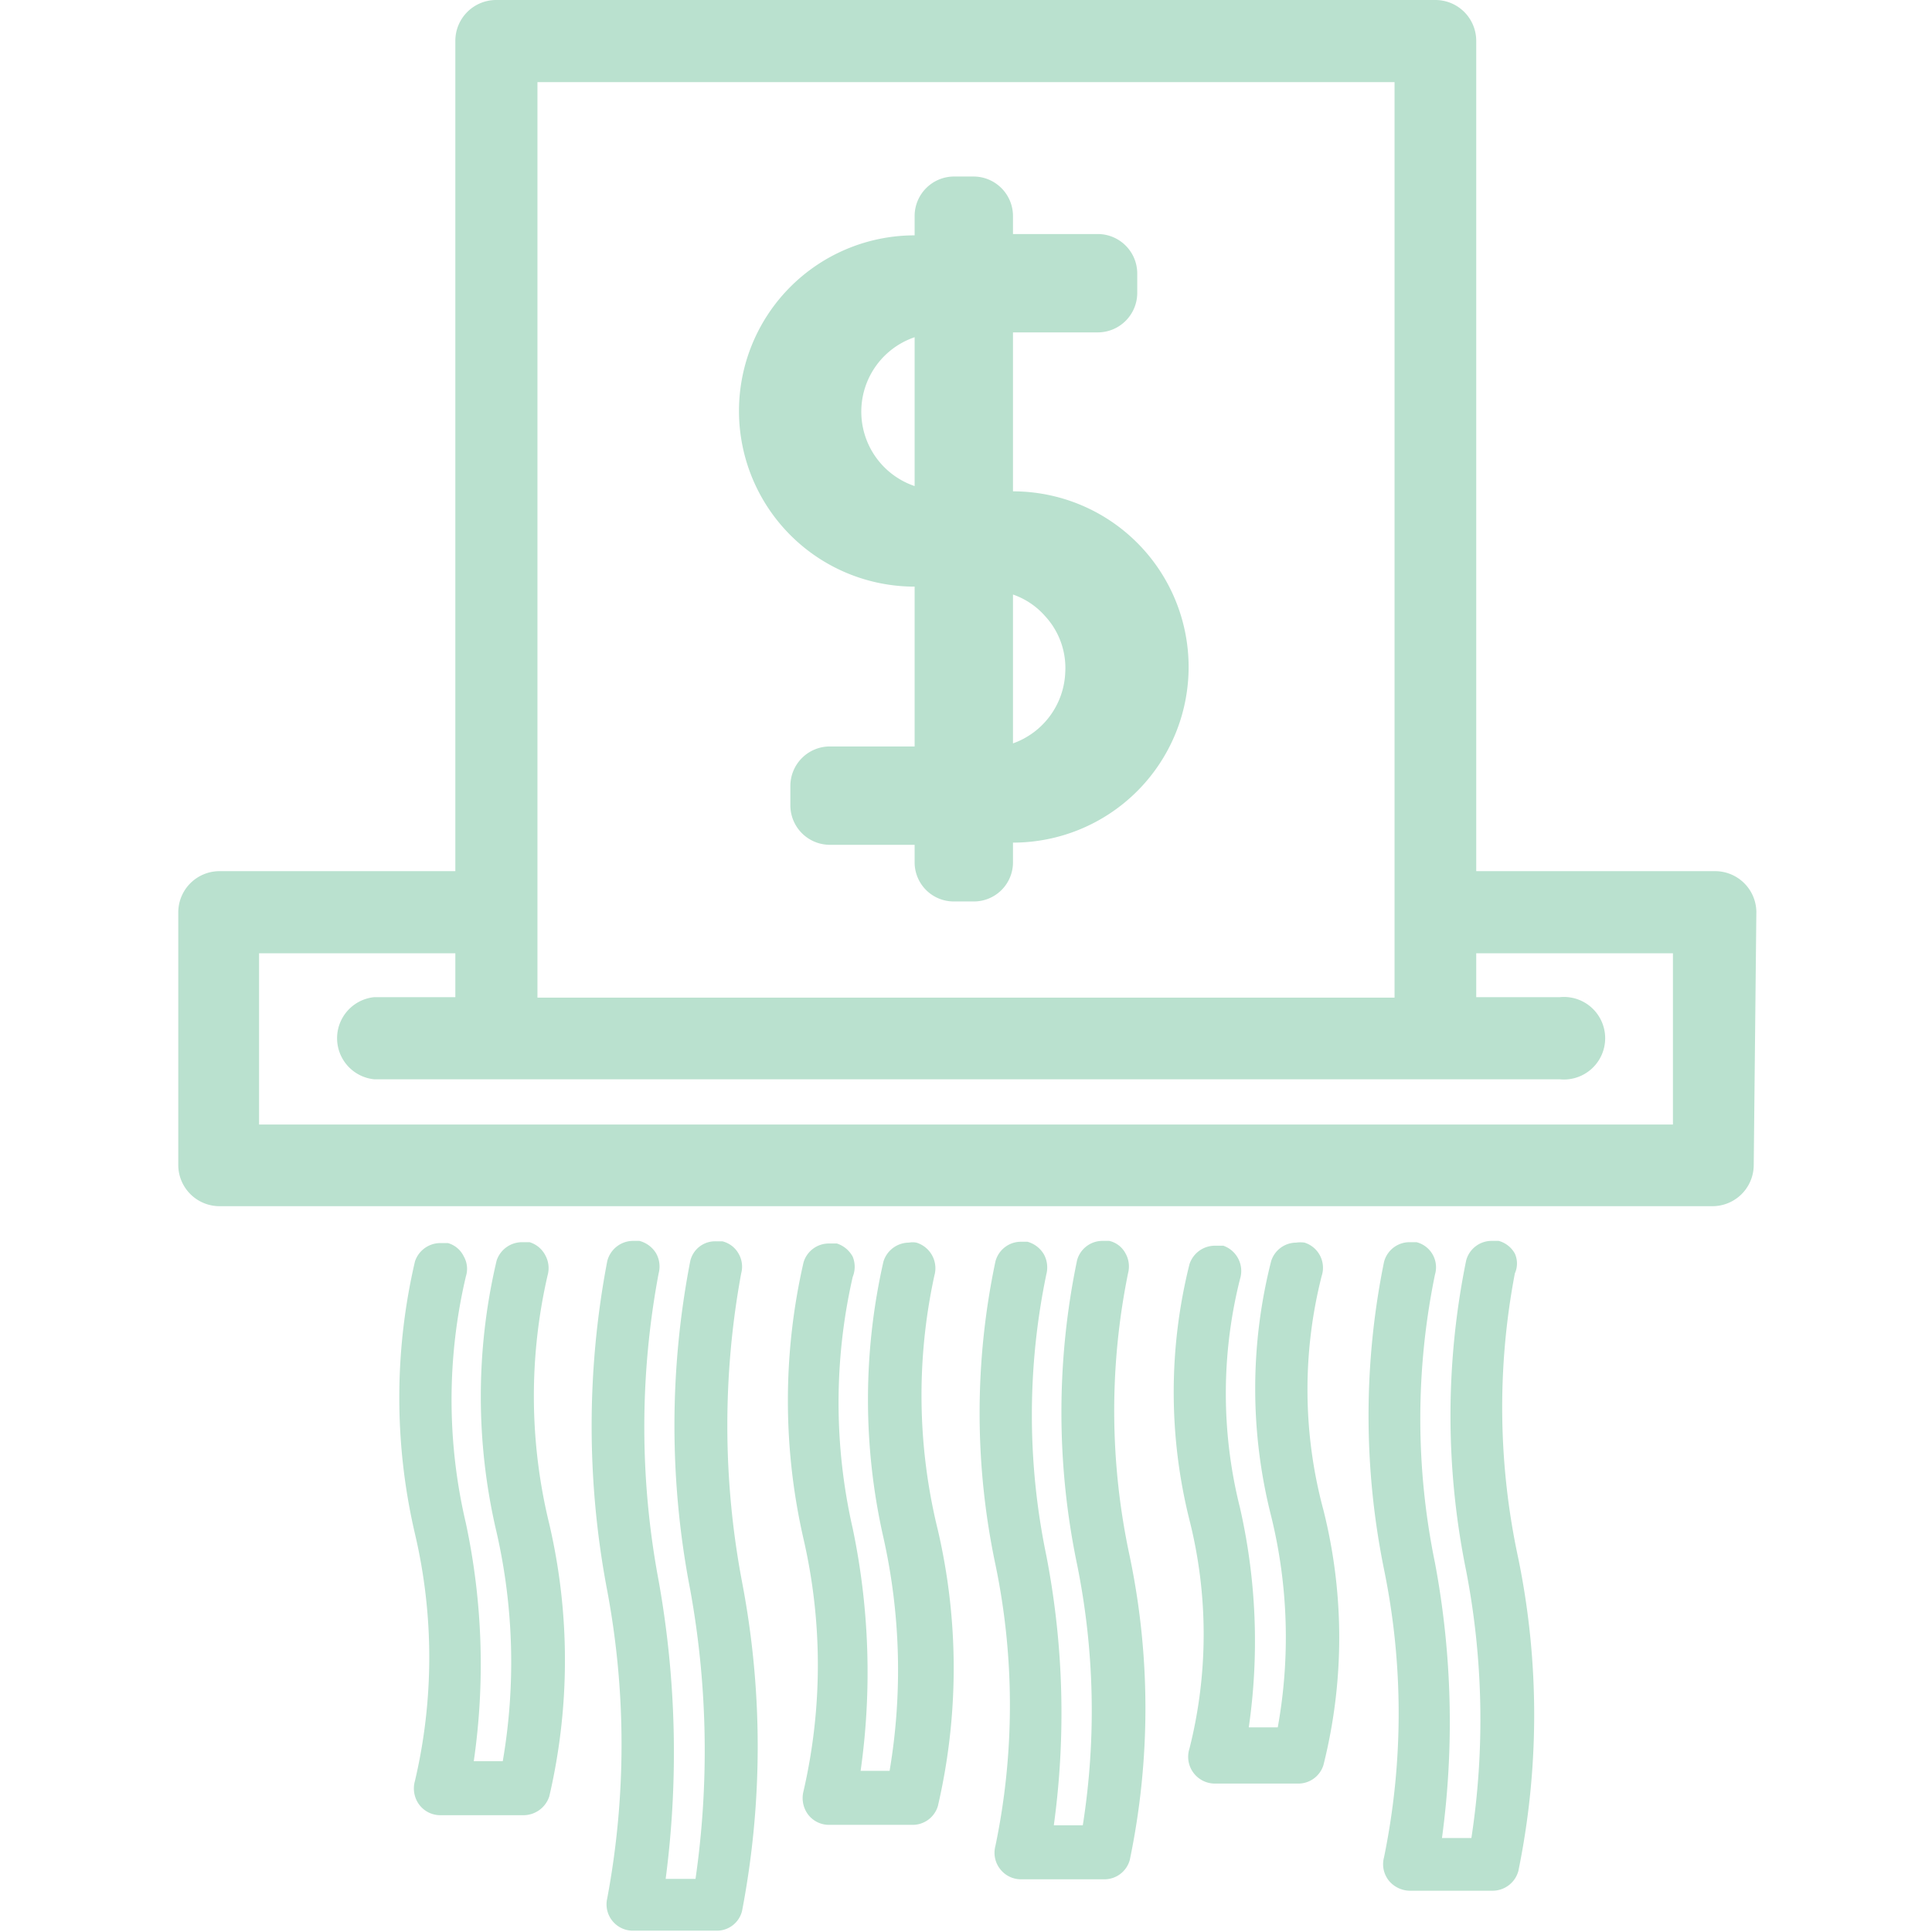 <svg id="Layer_1" data-name="Layer 1" xmlns="http://www.w3.org/2000/svg" viewBox="0 0 44 44"><defs><style>.cls-1{fill:#bae1cf;}</style></defs><path class="cls-1" d="M40,20.76a.94.94,0,0,0-.94-.92H33.62V.93A.93.93,0,0,0,32.69,0H11.3a.93.93,0,0,0-.93.93V19.84H5a.94.94,0,0,0-.94.93v5.77a.94.94,0,0,0,.94.93H39a.94.94,0,0,0,.94-.93ZM12.24,1.87H31.76V22.72H12.24ZM38.1,25.61H5.9v-3.9h4.47v1H8.52a.94.94,0,0,0,0,1.87h27a.94.94,0,1,0,0-1.87H33.62v-1H38.1Z"/><path class="cls-1" d="M12.47,29.05a.61.61,0,0,0-.05-.46.6.6,0,0,0-.36-.3l-.17,0a.61.61,0,0,0-.58.42,13.49,13.49,0,0,0,0,6.19,13.3,13.3,0,0,1,.14,5.21h-.66a15.4,15.4,0,0,0-.18-5.42,12.27,12.27,0,0,1,0-5.62.57.57,0,0,0-.05-.46.57.57,0,0,0-.36-.3l-.17,0a.61.61,0,0,0-.58.42,13.67,13.67,0,0,0,0,6.2,12.31,12.31,0,0,1,0,5.63.62.62,0,0,0,.09.53.6.6,0,0,0,.49.25h1.9a.62.62,0,0,0,.58-.43,13.67,13.67,0,0,0,0-6.2A12.26,12.26,0,0,1,12.47,29.05Z"/><path class="cls-1" d="M16.88,29a.59.59,0,0,0-.06-.45.58.58,0,0,0-.37-.28l-.15,0a.58.58,0,0,0-.58.45,19.66,19.66,0,0,0,0,7.49,20.46,20.46,0,0,1,.12,6.58h-.68A22.17,22.17,0,0,0,15,36a18.94,18.94,0,0,1,0-7,.61.61,0,0,0-.06-.46.63.63,0,0,0-.38-.28l-.15,0a.61.61,0,0,0-.58.46,20,20,0,0,0,0,7.51,19,19,0,0,1,0,7,.6.6,0,0,0,.59.74h1.9a.59.59,0,0,0,.58-.45,19.87,19.87,0,0,0,0-7.49A19.15,19.15,0,0,1,16.88,29Z"/><path class="cls-1" d="M21.28,29.05a.61.61,0,0,0-.41-.75.47.47,0,0,0-.17,0,.61.61,0,0,0-.58.43,14.21,14.21,0,0,0,0,6.29,13.81,13.81,0,0,1,.14,5.31h-.66a16,16,0,0,0-.18-5.52,12.89,12.89,0,0,1,0-5.73.61.61,0,0,0,0-.46.63.63,0,0,0-.36-.3l-.18,0a.6.6,0,0,0-.58.43,14.1,14.1,0,0,0,0,6.3,12.79,12.79,0,0,1,0,5.74.63.63,0,0,0,.1.53.6.6,0,0,0,.48.24h1.9a.6.6,0,0,0,.58-.43,13.88,13.88,0,0,0,0-6.28A12.83,12.83,0,0,1,21.28,29.05Z"/><path class="cls-1" d="M25.69,29a.61.61,0,0,0-.06-.46.56.56,0,0,0-.37-.28l-.15,0a.6.6,0,0,0-.58.44,17,17,0,0,0,0,6.93,16.77,16.77,0,0,1,.13,5.94H24a18.83,18.83,0,0,0-.17-6.14,15.73,15.73,0,0,1,0-6.41.62.62,0,0,0-.06-.46.63.63,0,0,0-.37-.28l-.15,0a.6.6,0,0,0-.58.45,16.71,16.71,0,0,0,0,6.9,15.73,15.73,0,0,1,0,6.41.6.6,0,0,0,.11.53.6.6,0,0,0,.47.23h1.9a.6.6,0,0,0,.58-.44,16.93,16.93,0,0,0,0-6.91A15.73,15.73,0,0,1,25.69,29Z"/><path class="cls-1" d="M30.1,29.06a.6.6,0,0,0-.39-.76.65.65,0,0,0-.19,0,.6.6,0,0,0-.57.42,11.79,11.79,0,0,0,0,5.81,11.54,11.54,0,0,1,.15,4.81h-.66a13.7,13.7,0,0,0-.2-5,10.68,10.68,0,0,1,0-5.21.61.61,0,0,0-.38-.76l-.19,0a.61.61,0,0,0-.58.42,12,12,0,0,0,0,5.83,10.64,10.64,0,0,1,0,5.2.61.61,0,0,0,.57.8h1.91a.6.6,0,0,0,.57-.42,11.9,11.9,0,0,0,0-5.81A10.53,10.53,0,0,1,30.1,29.06Z"/><path class="cls-1" d="M34.5,29a.55.55,0,0,0,0-.45.6.6,0,0,0-.37-.29l-.16,0a.6.6,0,0,0-.58.45,17.67,17.67,0,0,0,0,7.06,17.85,17.85,0,0,1,.12,6.09h-.67a19.64,19.64,0,0,0-.16-6.27,16.29,16.29,0,0,1,0-6.56.59.59,0,0,0-.42-.74l-.16,0a.6.6,0,0,0-.58.45,17.57,17.57,0,0,0,0,7,16.29,16.29,0,0,1,0,6.56.6.6,0,0,0,.11.53.63.63,0,0,0,.47.23h1.9a.61.61,0,0,0,.58-.45,17.73,17.73,0,0,0,0-7.11A16.3,16.3,0,0,1,34.5,29Z"/><path class="cls-1" d="M23.07,11.22V7.57H25a.9.9,0,0,0,.9-.89V6.22a.9.9,0,0,0-.9-.89H23.07V4.92a.9.9,0,0,0-.9-.9h-.45a.9.9,0,0,0-.89.9v.44a4,4,0,0,0,0,8V17H18.89a.9.9,0,0,0-.89.9v.44a.9.9,0,0,0,.9.9h1.93v.39a.89.89,0,0,0,.89.9h.45a.89.89,0,0,0,.9-.89v-.45a4,4,0,0,0,0-8Zm1.19,4.1a1.79,1.79,0,0,1-1.19,1.61V13.54a1.72,1.72,0,0,1,.73.49A1.74,1.74,0,0,1,24.26,15.32ZM20.83,7.68v3.39a1.79,1.79,0,0,1,0-3.39Z"/></svg>